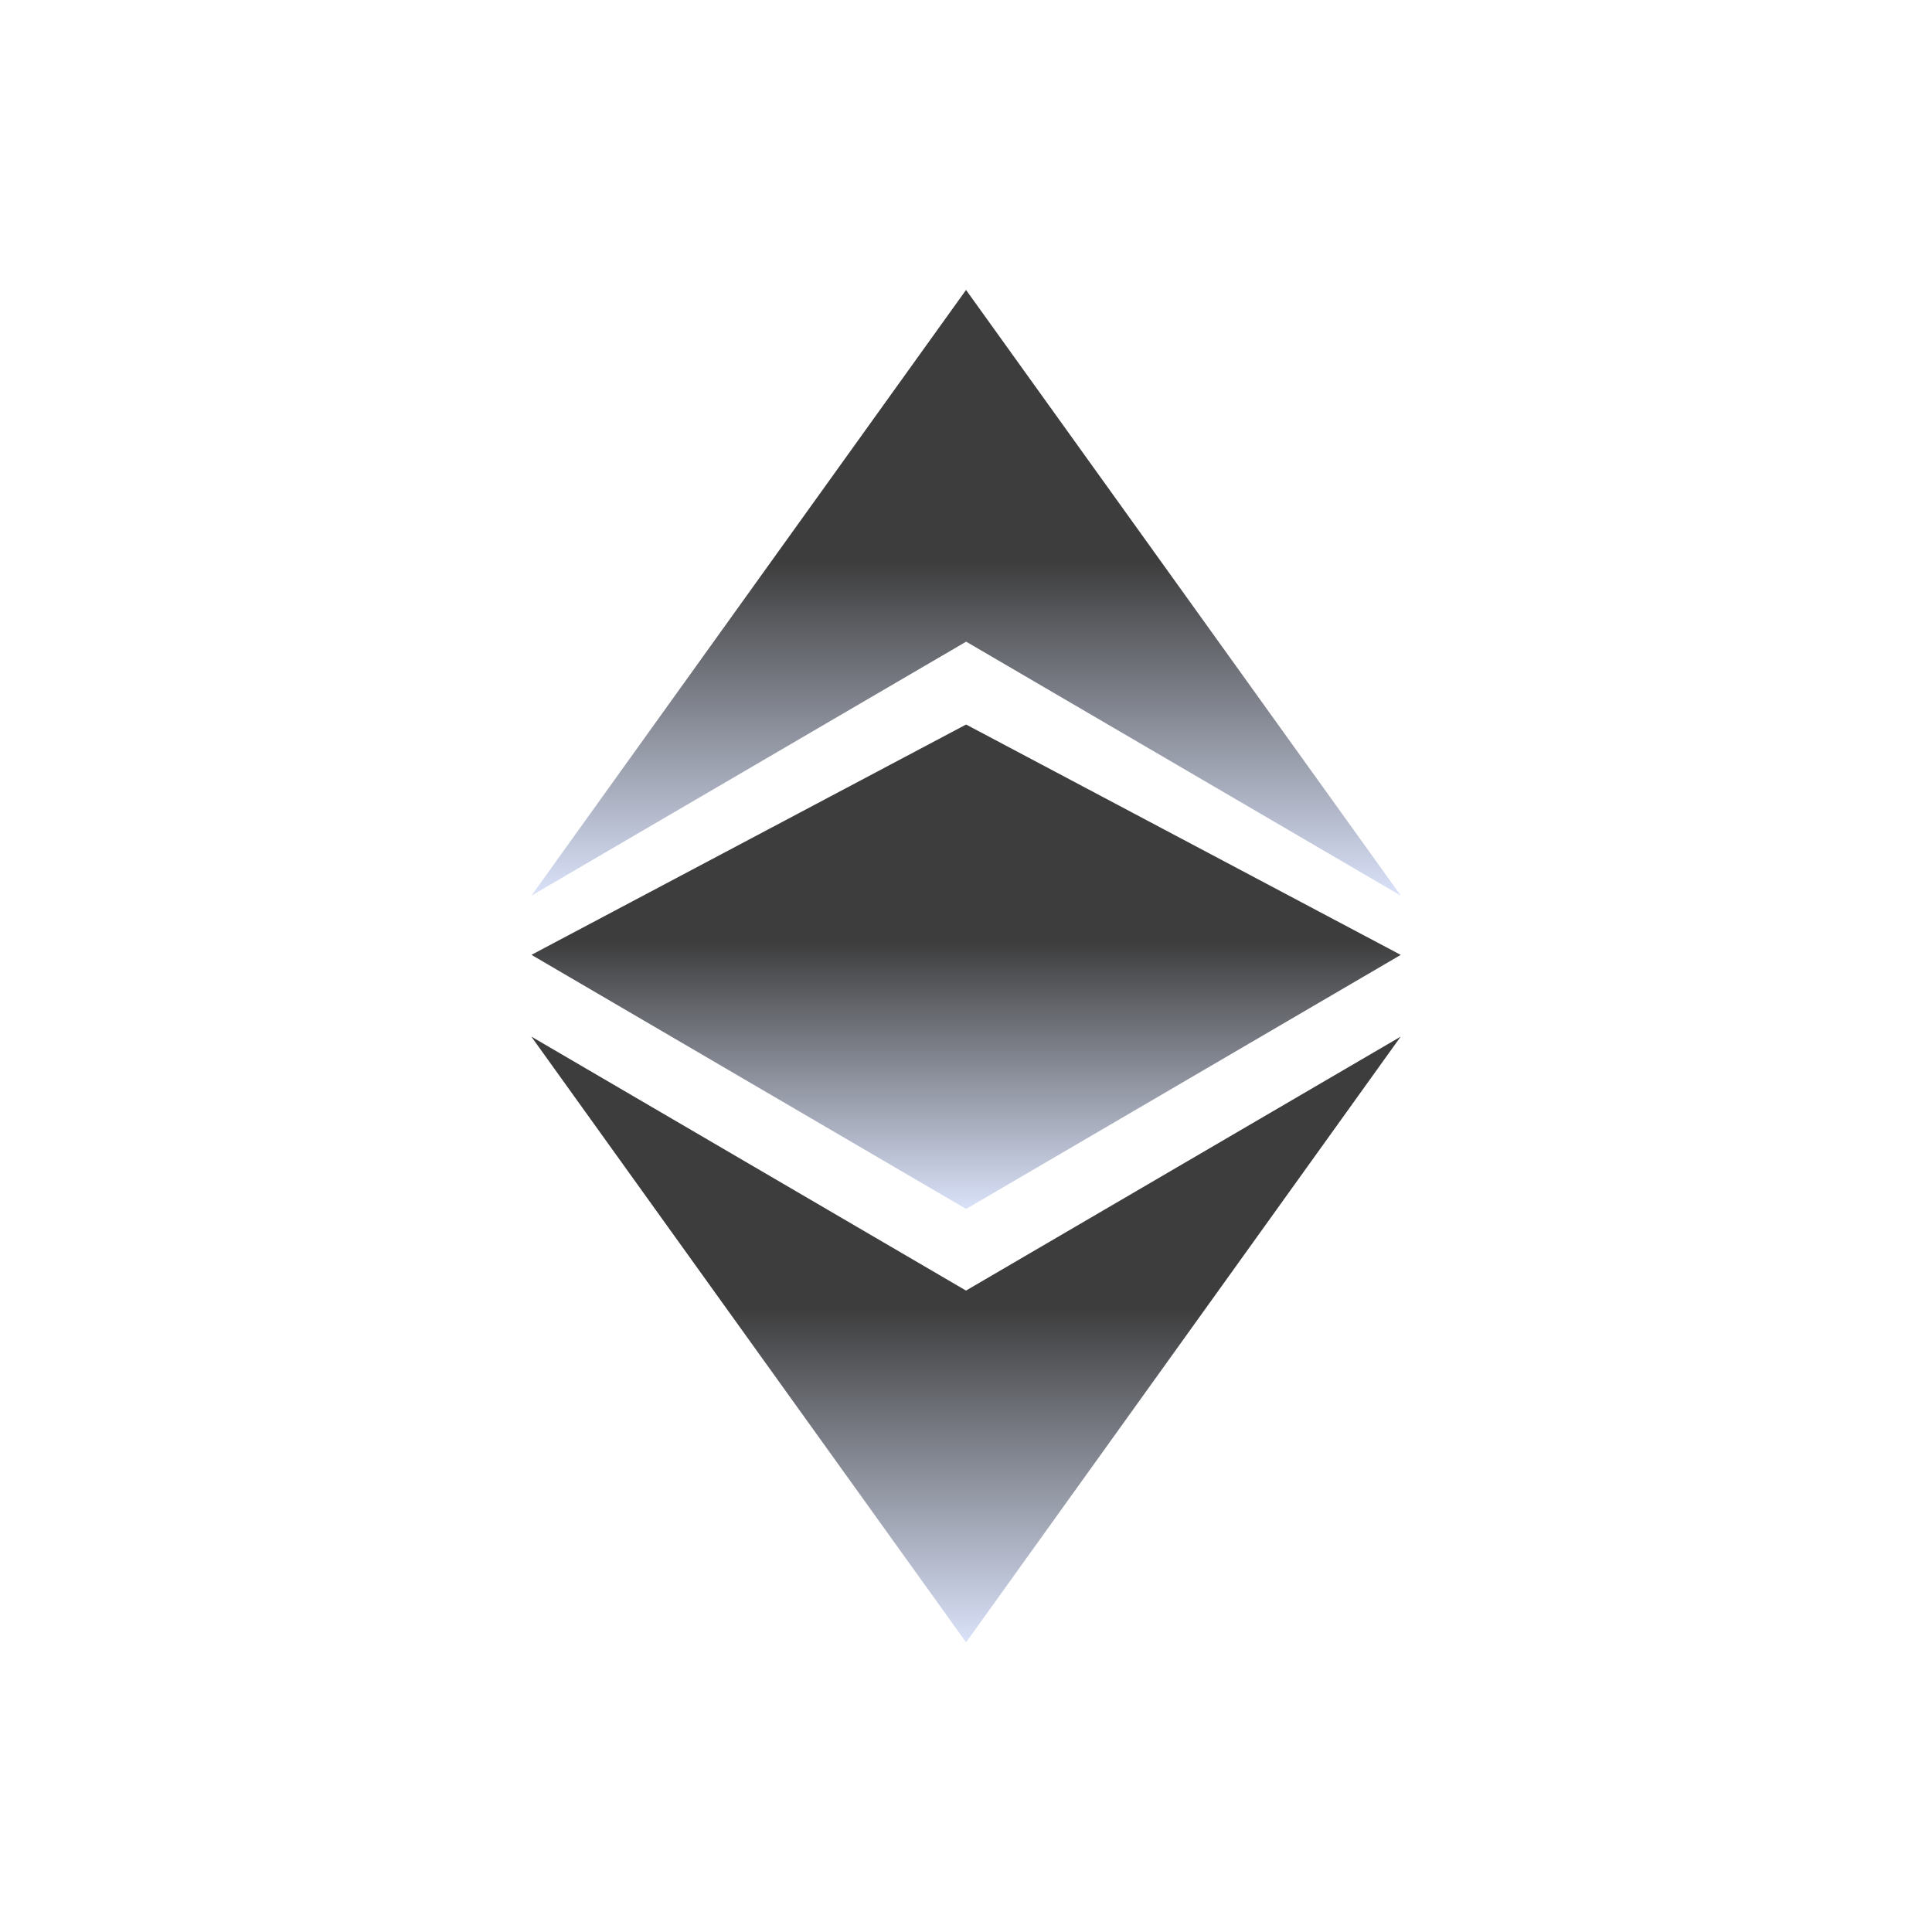 <svg width="40" height="40" viewBox="0 0 40 40" fill="none" xmlns="http://www.w3.org/2000/svg">
<path fill-rule="evenodd" clip-rule="evenodd" d="M20 26.72L29 21.462L20 34.005L19.996 33.995L11 21.461L20 26.72Z" fill="url(#paint0_linear_1122_3356)"/>
<path fill-rule="evenodd" clip-rule="evenodd" d="M20.003 13.285L11.003 18.543L20.003 6L20.006 6.01L29.003 18.544L20.003 13.285Z" fill="url(#paint1_linear_1122_3356)"/>
<path fill-rule="evenodd" clip-rule="evenodd" d="M20.001 25.029L11.003 19.769L20.001 15.001V15L20.002 15.001L20.003 15V15.001L29.001 19.77L20.003 25.03V25.03L20.003 25.03L20.001 25.031V25.029Z" fill="url(#paint2_linear_1122_3356)"/>
<defs>
<linearGradient id="paint0_linear_1122_3356" x1="20" y1="21.461" x2="20" y2="34.005" gradientUnits="userSpaceOnUse">
<stop offset="0.448" stop-color="#3D3D3D"/>
<stop offset="1" stop-color="#DAE2F9"/>
</linearGradient>
<linearGradient id="paint1_linear_1122_3356" x1="20.003" y1="6" x2="20.003" y2="18.544" gradientUnits="userSpaceOnUse">
<stop offset="0.448" stop-color="#3D3D3D"/>
<stop offset="1" stop-color="#DAE2F9"/>
</linearGradient>
<linearGradient id="paint2_linear_1122_3356" x1="20.002" y1="15" x2="20.002" y2="25.031" gradientUnits="userSpaceOnUse">
<stop offset="0.448" stop-color="#3D3D3D"/>
<stop offset="1" stop-color="#DAE2F9"/>
</linearGradient>
</defs>
</svg>
